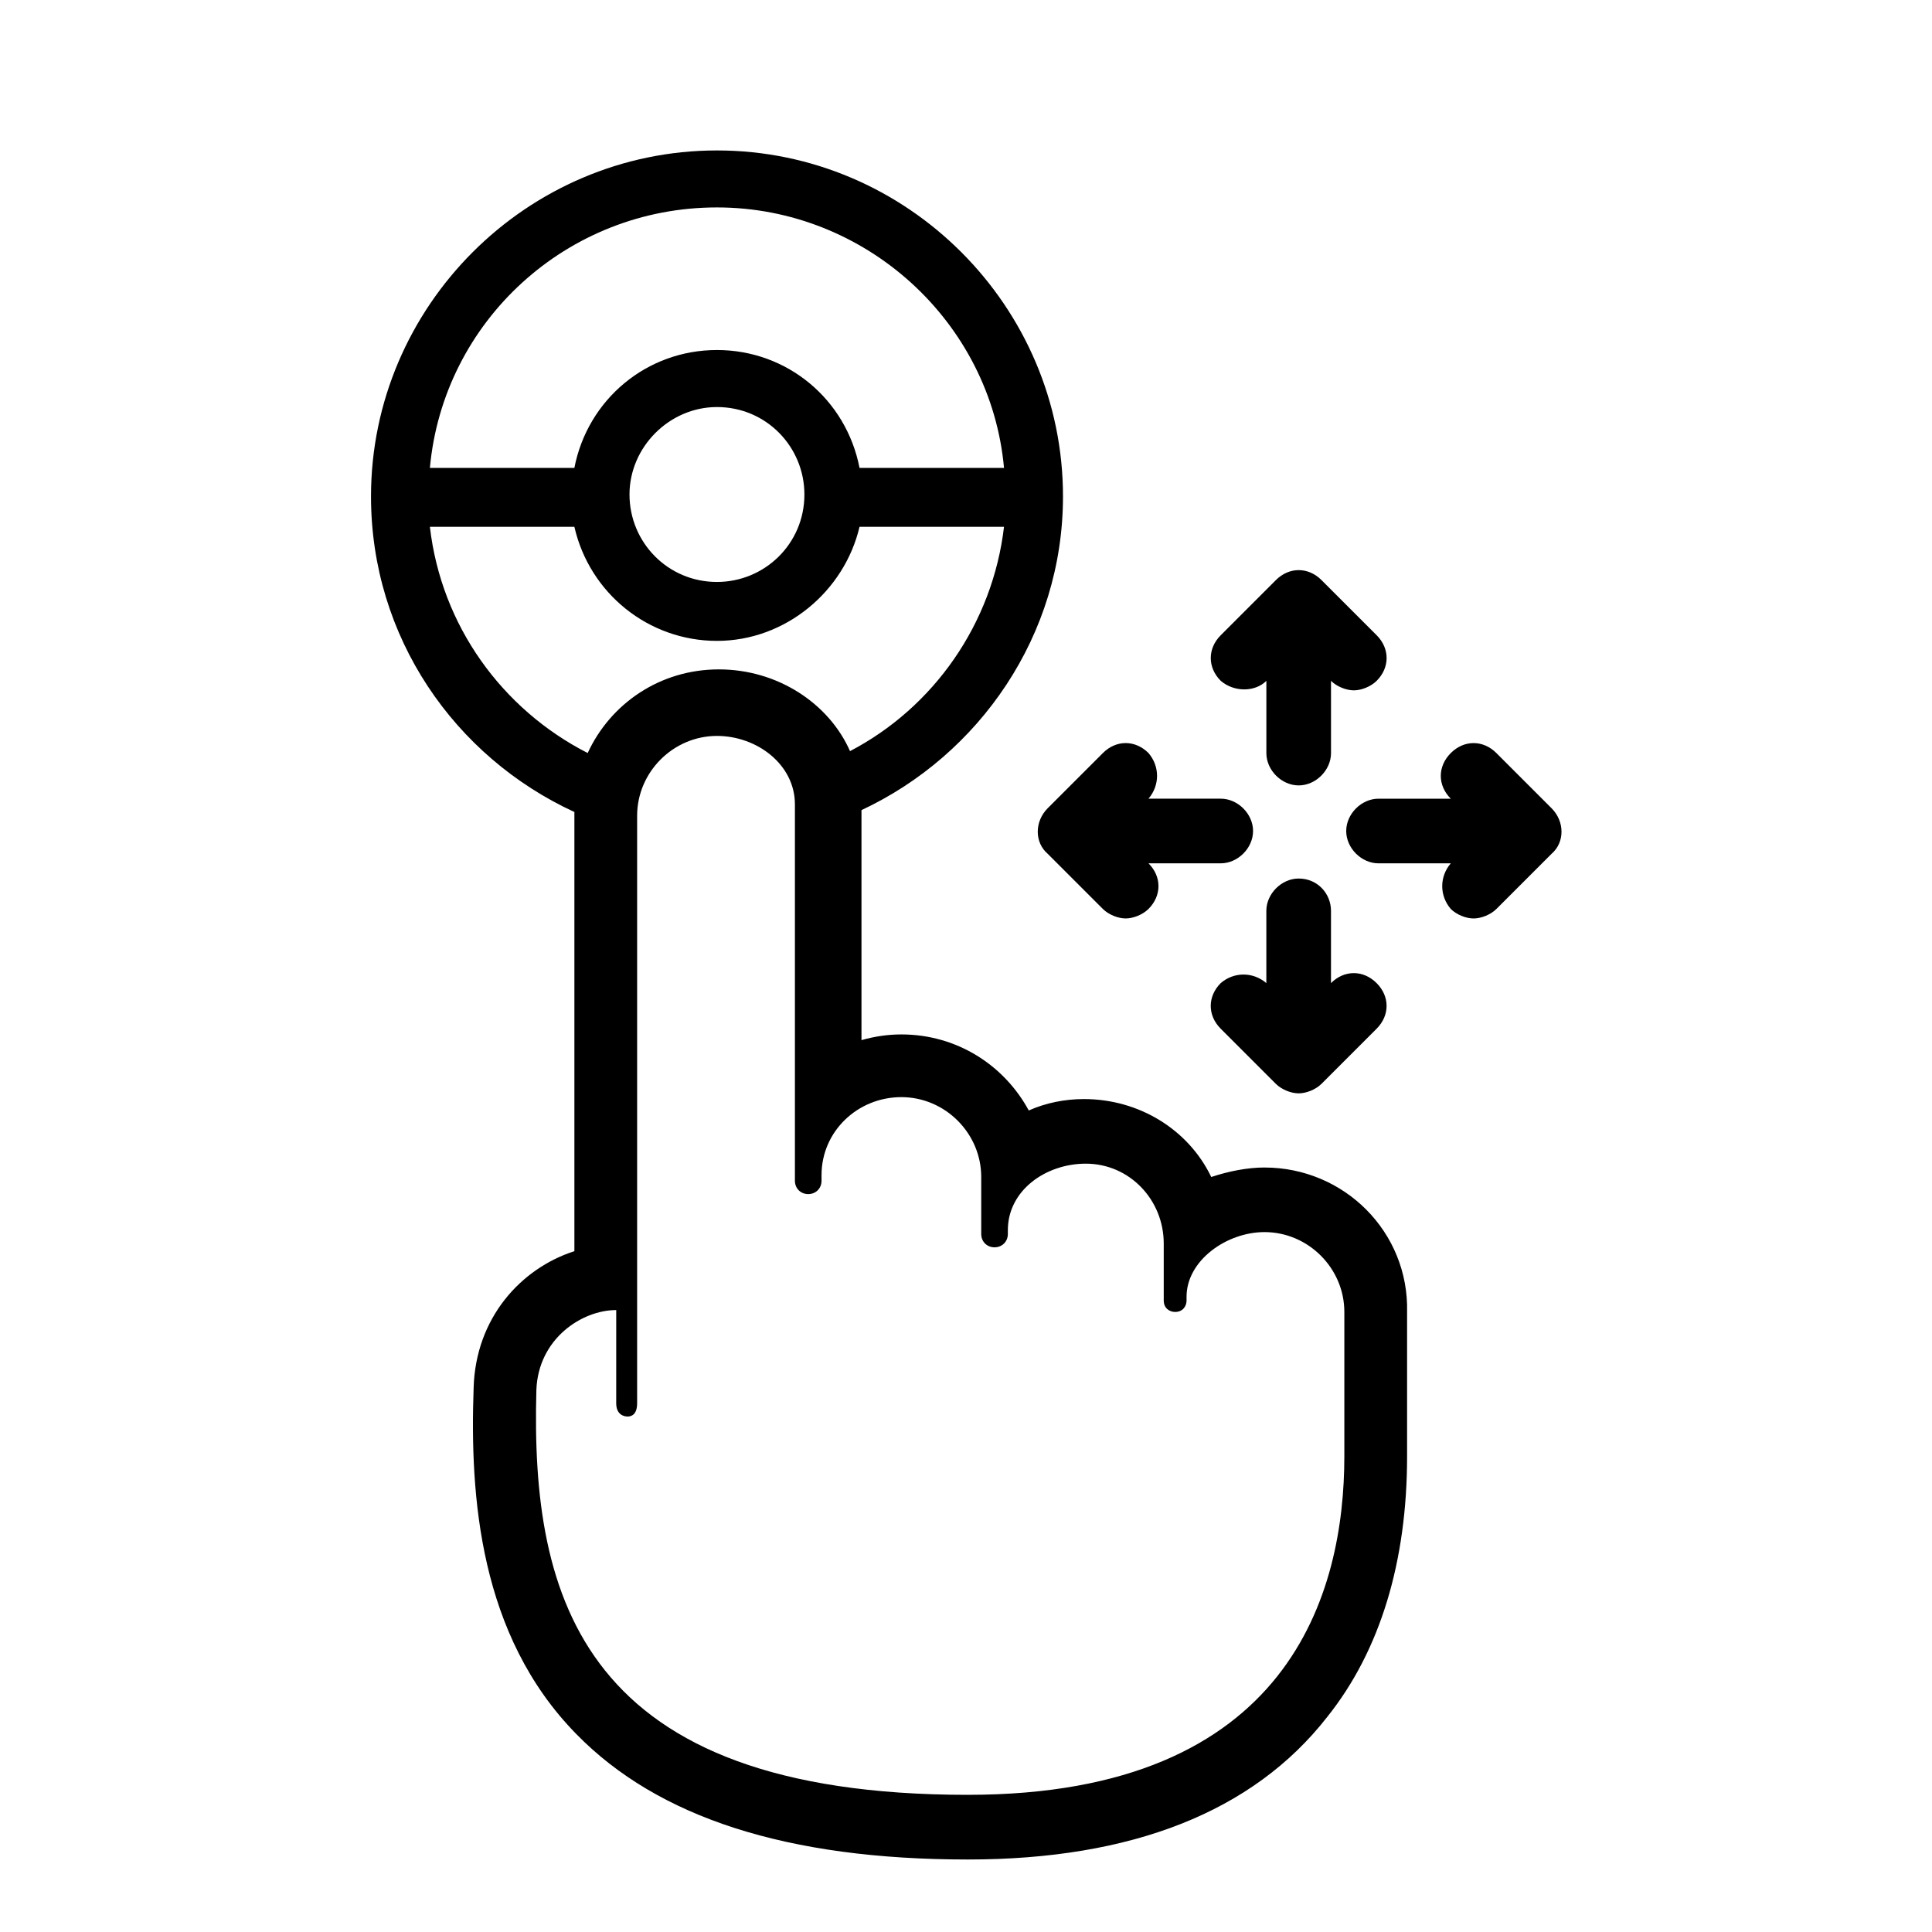 <?xml version="1.0" encoding="UTF-8"?>
<!-- Uploaded to: SVG Repo, www.svgrepo.com, Generator: SVG Repo Mixer Tools -->
<svg fill="#000000" width="800px" height="800px" version="1.1" viewBox="144 144 512 512" xmlns="http://www.w3.org/2000/svg">
 <g>
  <path d="m555.17 358.18-14.609-14.609c-3.527-3.527-8.566-3.527-12.09 0-3.527 3.527-3.527 8.566 0 12.09h-19.145c-4.535 0-8.566 4.031-8.566 8.566 0 4.535 4.031 8.566 8.566 8.566h19.145c-3.023 3.527-3.023 8.566 0 12.09 1.512 1.512 4.031 2.519 6.047 2.519s4.535-1.008 6.047-2.519l14.609-14.609c3.523-3.027 3.523-8.566-0.004-12.094z"/>
  <path d="m421.66 370.27 14.609 14.609c1.512 1.512 4.031 2.519 6.047 2.519 2.016 0 4.535-1.008 6.047-2.519 3.527-3.527 3.527-8.566 0-12.09h19.145c4.535 0 8.566-4.031 8.566-8.566 0-4.535-4.031-8.566-8.566-8.566h-19.145c3.023-3.527 3.023-8.566 0-12.09-3.527-3.527-8.566-3.527-12.09 0l-14.609 14.609c-3.531 3.531-3.531 9.07-0.004 12.094z"/>
  <path d="m488.16 376.82c-4.535 0-8.566 4.031-8.566 8.566v19.145c-3.527-3.023-8.566-3.023-12.09 0-3.527 3.527-3.527 8.566 0 12.09l14.609 14.609c1.512 1.512 4.031 2.519 6.047 2.519 2.016 0 4.535-1.008 6.047-2.519l14.609-14.609c3.527-3.527 3.527-8.566 0-12.09-3.527-3.527-8.566-3.527-12.09 0v-19.145c0-4.535-3.527-8.566-8.566-8.566z"/>
  <path d="m479.6 324.43v19.145c0 4.535 4.031 8.566 8.566 8.566 4.535 0 8.566-4.031 8.566-8.566l-0.004-19.145c1.512 1.512 4.031 2.519 6.047 2.519s4.535-1.008 6.047-2.519c3.527-3.527 3.527-8.566 0-12.09l-14.609-14.609c-3.531-3.527-8.57-3.527-12.094 0l-14.609 14.609c-3.527 3.527-3.527 8.566 0 12.09 3.523 3.023 9.066 3.023 12.09 0z"/>
  <path d="m479.1 453.4c-4.535 0-9.574 1.008-14.105 2.519-6.047-12.594-19.145-20.656-33.754-20.656-5.039 0-10.078 1.008-14.609 3.023-6.551-12.09-19.145-20.152-33.754-20.152-3.527 0-7.055 0.504-10.578 1.512v-13.098-34.258-13.602c31.234-14.609 53.402-46.352 53.402-83.129 0-50.383-41.312-91.691-91.691-91.691-50.383 0-91.691 41.312-91.691 91.691 0 37.281 22.168 69.023 53.906 83.633l-0.008 0.5v115.88c-14.105 4.535-26.199 17.633-26.703 36.273-1.008 28.719 1.512 65.496 27.207 91.691 21.664 22.168 55.922 33.25 103.79 33.25 43.328 0 75.57-12.594 95.219-37.785 14.105-17.633 21.16-41.312 21.16-69.023v-38.289c0.504-21.156-16.625-38.285-37.785-38.285zm-145.1-254.43c39.297 0 72.547 30.23 76.074 69.023h-38.289c-3.527-18.137-19.145-31.234-37.785-31.234s-34.258 13.098-37.785 31.234h-38.289c3.523-38.793 36.273-69.023 76.074-69.023zm23.176 76.078c0 13.098-10.578 23.176-23.176 23.176-13.098 0-23.176-10.578-23.176-23.176 0-12.594 10.578-23.176 23.176-23.176 13.098 0 23.176 10.578 23.176 23.176zm-99.25 8.562h38.289c4.031 17.633 19.648 30.23 37.785 30.23s33.754-13.098 37.785-30.23h38.289c-3.023 25.695-18.641 47.863-40.809 59.449-5.543-12.594-19.145-21.664-34.762-21.664-15.617 0-28.719 9.07-34.762 22.168-22.672-11.586-38.797-33.754-41.816-59.953zm142.58 336.04c-102.27 0-115.88-51.891-114.36-107.31 0.504-13.602 12.09-21.16 21.16-21.16l-0.004 24.688c0 3.023 2.016 3.527 3.023 3.527 1.008 0 2.519-0.504 2.519-3.527v-155.68c0-11.586 9.574-21.16 21.16-21.16 10.578 0 20.656 7.559 20.656 18.137v95.723 4.031c0 2.016 1.512 3.527 3.527 3.527s3.527-1.512 3.527-3.527v-1.512c0-11.586 9.574-20.656 21.16-20.656 11.586 0 21.16 9.574 21.16 21.16v15.113c0 2.016 1.512 3.527 3.527 3.527s3.527-1.512 3.527-3.527v-1.008c0-10.578 10.078-17.633 20.656-17.633 11.586 0 20.656 9.574 20.656 21.16v15.113c0 2.016 1.512 3.023 3.023 3.023 2.016 0 3.023-1.512 3.023-3.023v-1.008c0-9.574 10.578-17.129 20.656-17.129 11.586 0 21.16 9.574 21.16 21.16v38.289c-0.004 35.77-14.113 89.68-99.758 89.68z"/>
 </g>
</svg>